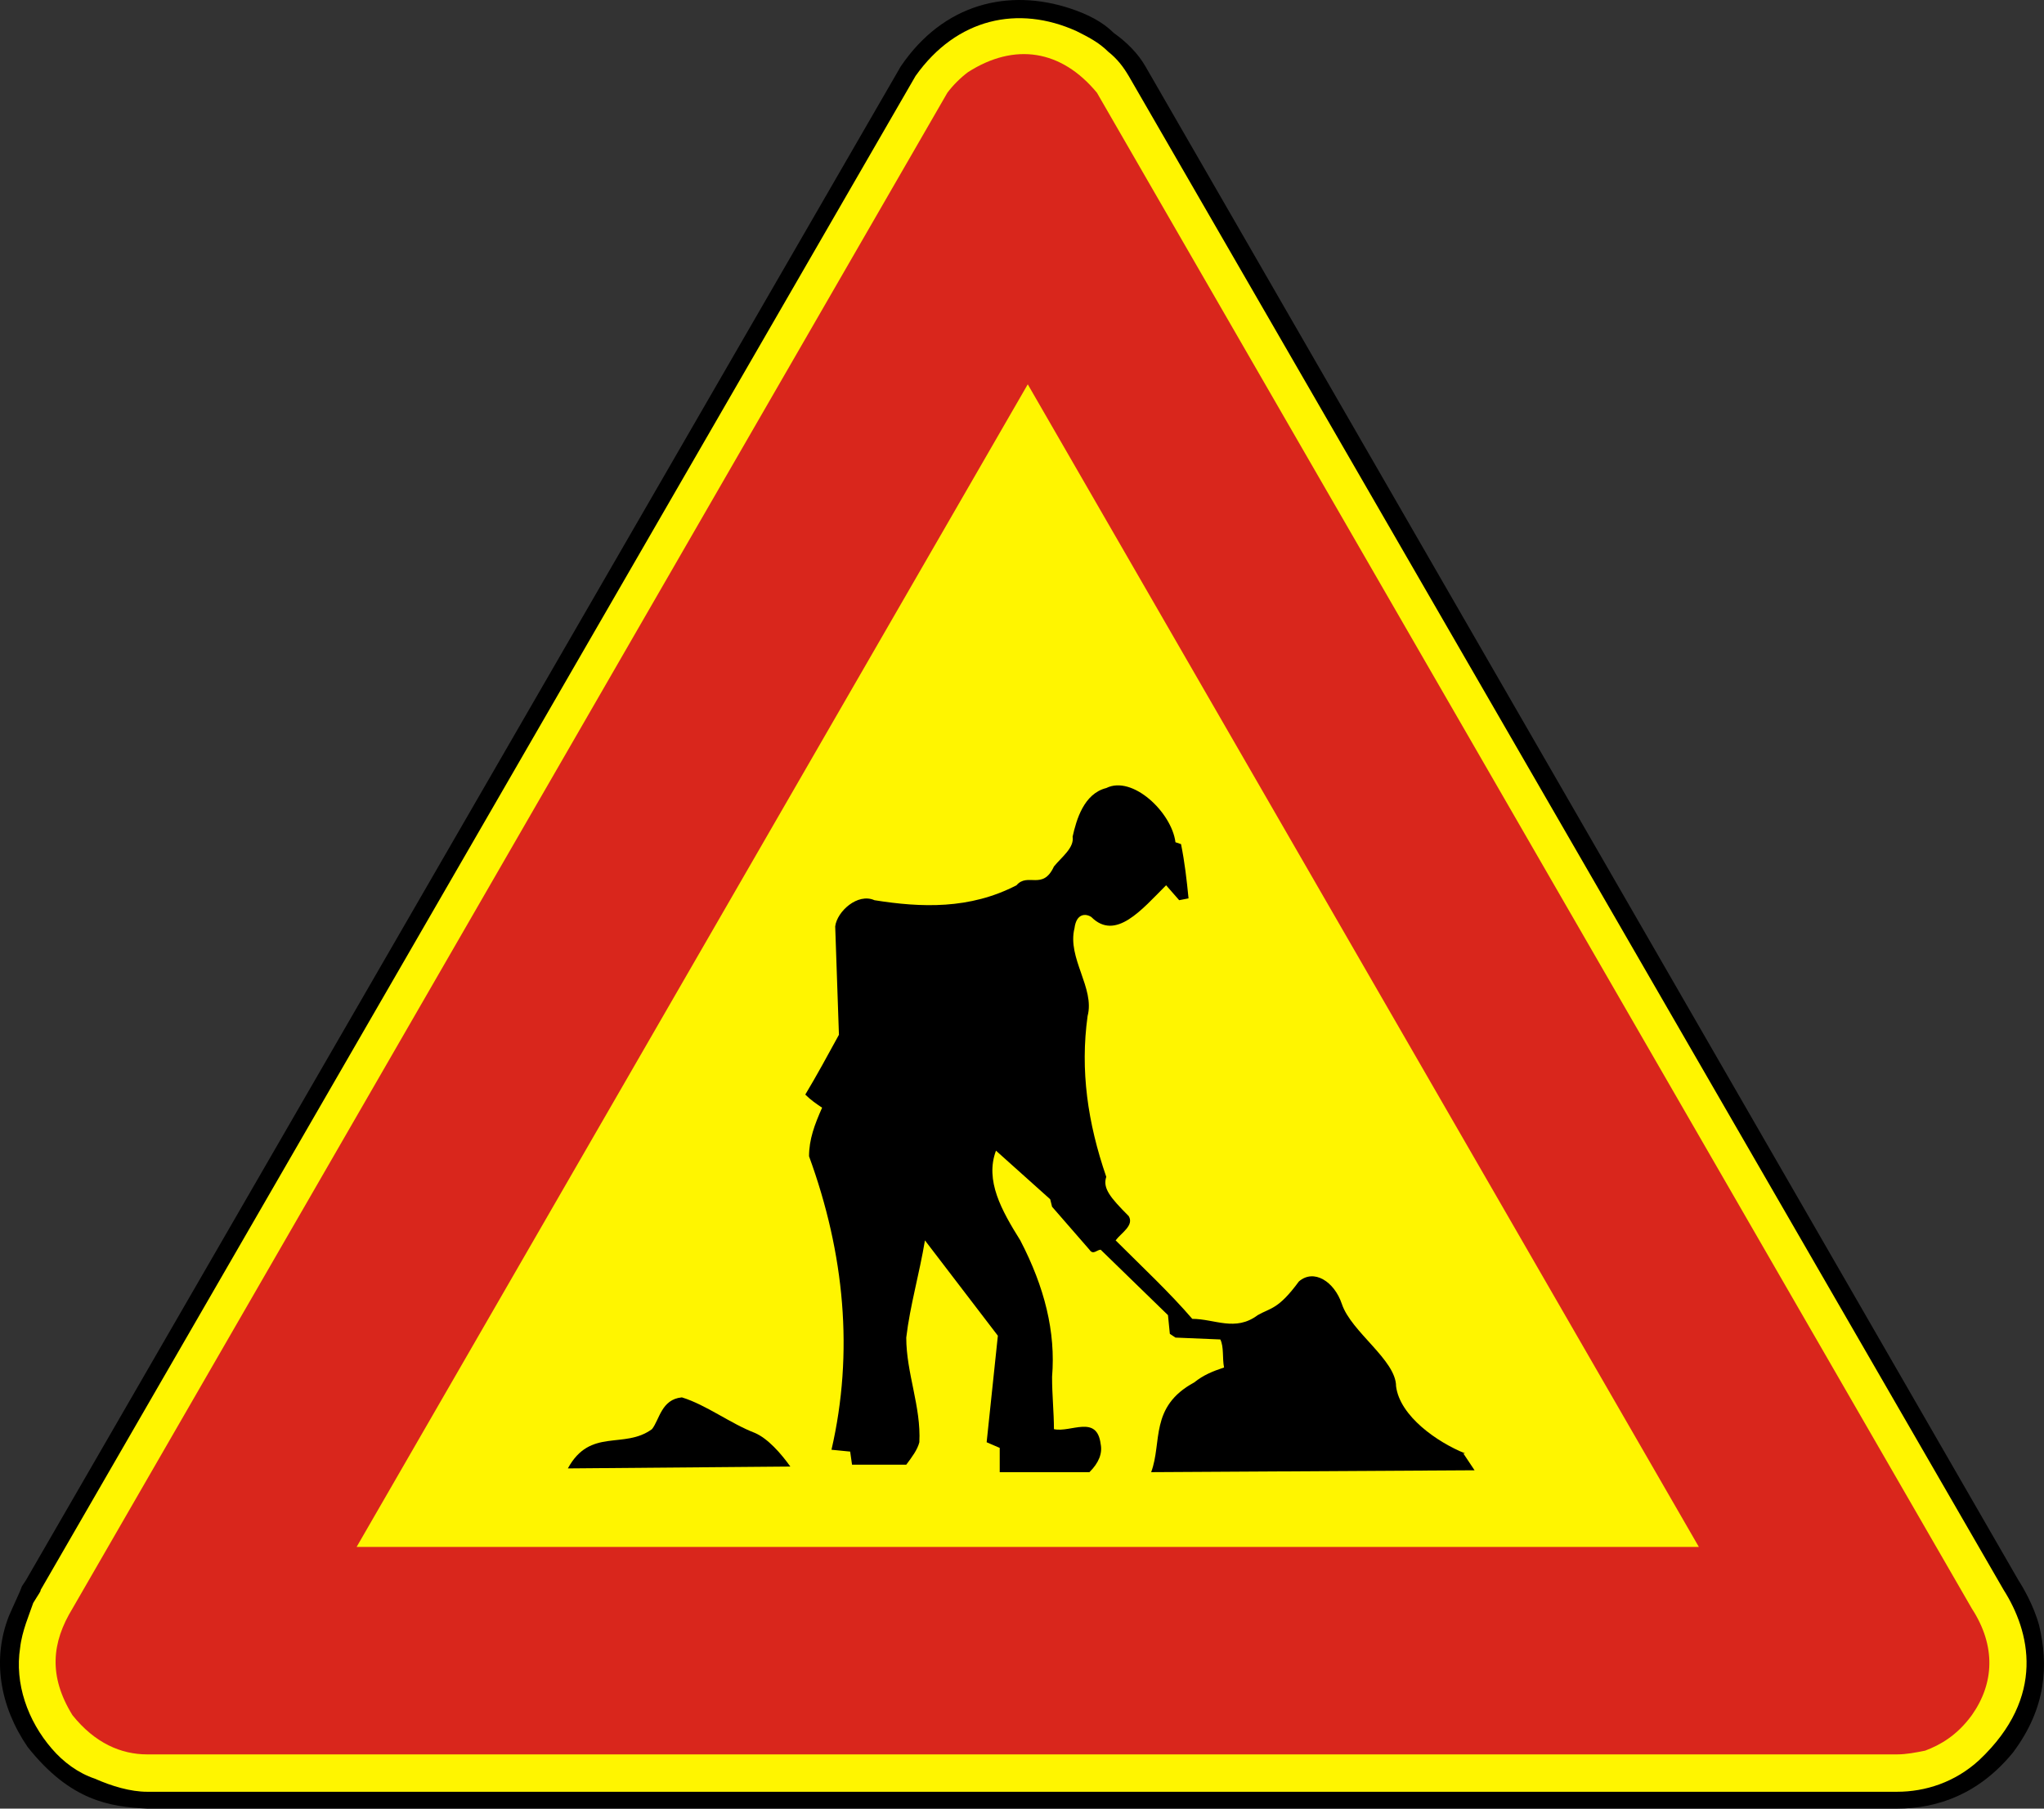 <?xml version="1.0" encoding="UTF-8" standalone="no"?>
<!-- Generator: Adobe Illustrator 15.0.0, SVG Export Plug-In . SVG Version: 6.00 Build 0)  -->

<svg
   xmlns:dc="http://purl.org/dc/elements/1.1/"
   xmlns:cc="http://creativecommons.org/ns#"
   xmlns:rdf="http://www.w3.org/1999/02/22-rdf-syntax-ns#"
   xmlns:svg="http://www.w3.org/2000/svg"
   xmlns="http://www.w3.org/2000/svg"
   xmlns:sodipodi="http://sodipodi.sourceforge.net/DTD/sodipodi-0.dtd"
   xmlns:inkscape="http://www.inkscape.org/namespaces/inkscape"
   version="1.1"
   id="Vrstva_1"
   x="0px"
   y="0px"
   width="297.746"
   height="263.508"
   viewBox="0 0 297.746 263.508"
   enable-background="new 0 0 300 300"
   xml:space="preserve"
   inkscape:version="0.47 r22583"
   sodipodi:docname="ZZ.svg"><rect x="0" y="0" width="297.746" height="263.508" fill="#333333" stroke="none"/><defs
   id="defs17"><inkscape:perspective
     sodipodi:type="inkscape:persp3d"
     inkscape:vp_x="0 : 150 : 1"
     inkscape:vp_y="0 : 1000 : 0"
     inkscape:vp_z="300 : 150 : 1"
     inkscape:persp3d-origin="150 : 100 : 1"
     id="perspective21" /></defs><sodipodi:namedview
   pagecolor="#ffffff"
   bordercolor="#666666"
   borderopacity="1"
   objecttolerance="10"
   gridtolerance="10"
   guidetolerance="10"
   inkscape:pageopacity="0"
   inkscape:pageshadow="2"
   inkscape:window-width="1280"
   inkscape:window-height="1004"
   id="namedview15"
   showgrid="false"
   inkscape:zoom="0.78666667"
   inkscape:cx="148.63606"
   inkscape:cy="133.529"
   inkscape:window-x="-8"
   inkscape:window-y="-8"
   inkscape:window-maximized="1"
   inkscape:current-layer="Vrstva_1" />
<path
   clip-rule="evenodd"
   d="m 131.195,9.701 c 6.259,-9.26 15.794,-11.439 24.781,-8.443 2.447,0.816 4.626,1.909 6.265,3.542 1.905,1.359 3.54,2.992 4.63,4.901 l 127.177,220.579 c 0.538,0.819 2.175,3.542 2.991,6.537 1.362,5.718 1.09,11.982 -3.813,18.52 -4.901,5.991 -10.893,8.171 -16.883,8.171 H 21.445 c -5.442,-0.273 -11.165,-1.094 -17.424,-8.984 -4.085,-5.99 -5.175,-12.805 -2.728,-19.065 0.821,-1.91 1.638,-3.543 1.908,-4.358 l 0.546,-0.819"
   id="path3"
   style="fill-rule:evenodd" />
<path
   clip-rule="evenodd"
   d="M 276.343,261.054 H 21.445 c -2.446,0 -5.174,-0.82 -7.622,-1.905 -2.454,-0.82 -4.631,-2.453 -6.262,-4.358 -3.54,-4.086 -5.446,-9.53 -4.63,-14.708 0.27,-2.45 1.357,-4.898 1.906,-6.535 0.819,-1.362 1.089,-1.633 1.089,-1.905 L 133.369,11.063 c 5.992,-8.444 14.979,-10.349 23.425,-6.538 1.629,0.816 3.266,1.632 4.624,2.996 1.366,1.09 2.18,2.179 2.996,3.542 l 127.452,220.579 c 3.806,5.99 6.262,15.523 -3.542,24.78 -3.542,3.27 -7.896,4.632 -11.981,4.632"
   id="path5"
   style="fill:#fff500;fill-rule:evenodd" />
<path
   clip-rule="evenodd"
   d="m 280.428,255.064 c 2.176,-0.821 4.627,-2.181 6.808,-5.175 3.265,-4.629 3.537,-10.076 0,-15.524 L 159.788,13.512 c -5.178,-6.268 -11.981,-7.354 -18.789,-2.996 -1.089,0.816 -2.18,1.906 -2.998,2.996 L 10.553,234.365 c -2.996,4.905 -3.537,9.802 0,15.524 3.273,4.085 7.084,5.718 10.892,5.718 H 276.343 c 1.355,0 2.722,-0.271 4.085,-0.543"
   id="path7"
   style="fill:#d9261c;fill-rule:evenodd" />
<polyline
   clip-rule="evenodd"
   points="53.313,245.402 248.833,245.402 151.076,76.014 "
   id="polyline9"
   style="fill:#fff500;fill-rule:evenodd"
   transform="translate(-1.364,-20.021)" />
<path
   clip-rule="evenodd"
   d="m 82.719,213.943 c 3.268,-5.991 8.171,-2.722 12.255,-5.723 1.089,-1.357 1.362,-4.354 4.358,-4.627 3.539,1.089 7.08,3.815 10.621,5.175 1.906,0.816 3.811,2.994 5.173,4.901"
   id="path11"
   style="fill-rule:evenodd" />
<path
   clip-rule="evenodd"
   d="m 119.755,161.386 c -0.816,-0.546 -1.634,-1.094 -2.45,-1.91 1.634,-2.722 3.268,-5.718 4.901,-8.712 l -0.544,-15.794 c 0.273,-2.181 3.269,-4.906 5.719,-3.813 6.807,1.086 13.888,1.359 20.695,-2.179 1.634,-1.907 3.814,0.816 5.446,-2.727 1.09,-1.359 2.995,-2.723 2.724,-4.355 0.546,-2.452 1.635,-6.264 4.901,-7.08 3.813,-1.905 9.531,3.538 10.079,7.896 l 0.812,0.273 c 0.548,2.723 0.821,5.172 1.094,7.905 l -1.363,0.266 -1.905,-2.177 c -3.536,3.538 -7.354,8.169 -10.893,4.627 -0.817,-0.543 -2.179,-0.543 -2.453,1.637 -1.088,4.354 2.996,8.71 1.908,12.795 -1.089,7.9 0,15.523 2.722,23.422 -0.545,1.635 0.546,2.994 3.27,5.721 0.816,1.359 -1.09,2.448 -1.907,3.537 3.817,3.813 7.897,7.625 11.165,11.436 3.27,0 6.265,1.907 9.533,-0.543 1.905,-1.089 2.992,-0.816 5.991,-4.899 2.18,-1.907 5.172,0 6.264,3.268 1.359,4.082 7.897,8.168 7.897,11.99 0.544,4.347 5.991,8.159 10.076,9.794 h -0.272 l 1.632,2.45 -47.111,0.273 c 1.634,-4.358 -0.271,-9.522 6.264,-13.068 1.362,-1.094 2.722,-1.637 4.355,-2.18 -0.27,-1.362 0,-2.999 -0.543,-4.085 l -6.534,-0.273 -0.819,-0.546 -0.272,-2.724 -9.804,-9.533 c -0.544,0 -1.089,0.824 -1.634,0 l -5.446,-6.259 -0.271,-1.091 -7.899,-7.08 c -1.632,4.354 0.819,8.712 3.541,13.07 3.541,6.809 5.175,13.343 4.63,19.88 0,2.726 0.271,5.175 0.271,7.623 2.453,0.548 6.265,-2.179 6.809,2.18 0.271,1.362 -0.272,2.727 -1.634,4.086 h -13.072 v -3.535 l -1.905,-0.823 c 0.544,-5.164 1.089,-10.347 1.634,-15.521 l -10.621,-13.889 c -0.816,4.902 -2.179,9.53 -2.723,14.162 0,5.172 2.178,10.084 1.907,15.248 -0.273,1.094 -1.089,2.178 -1.907,3.271 h -7.898 l -0.271,-1.909 -2.723,-0.269 c 3.268,-14.162 1.905,-28.597 -3.268,-42.758 -0.003,-2.454 0.813,-4.63 1.902,-7.078"
   id="path13"
   style="fill-rule:evenodd" />
</svg>